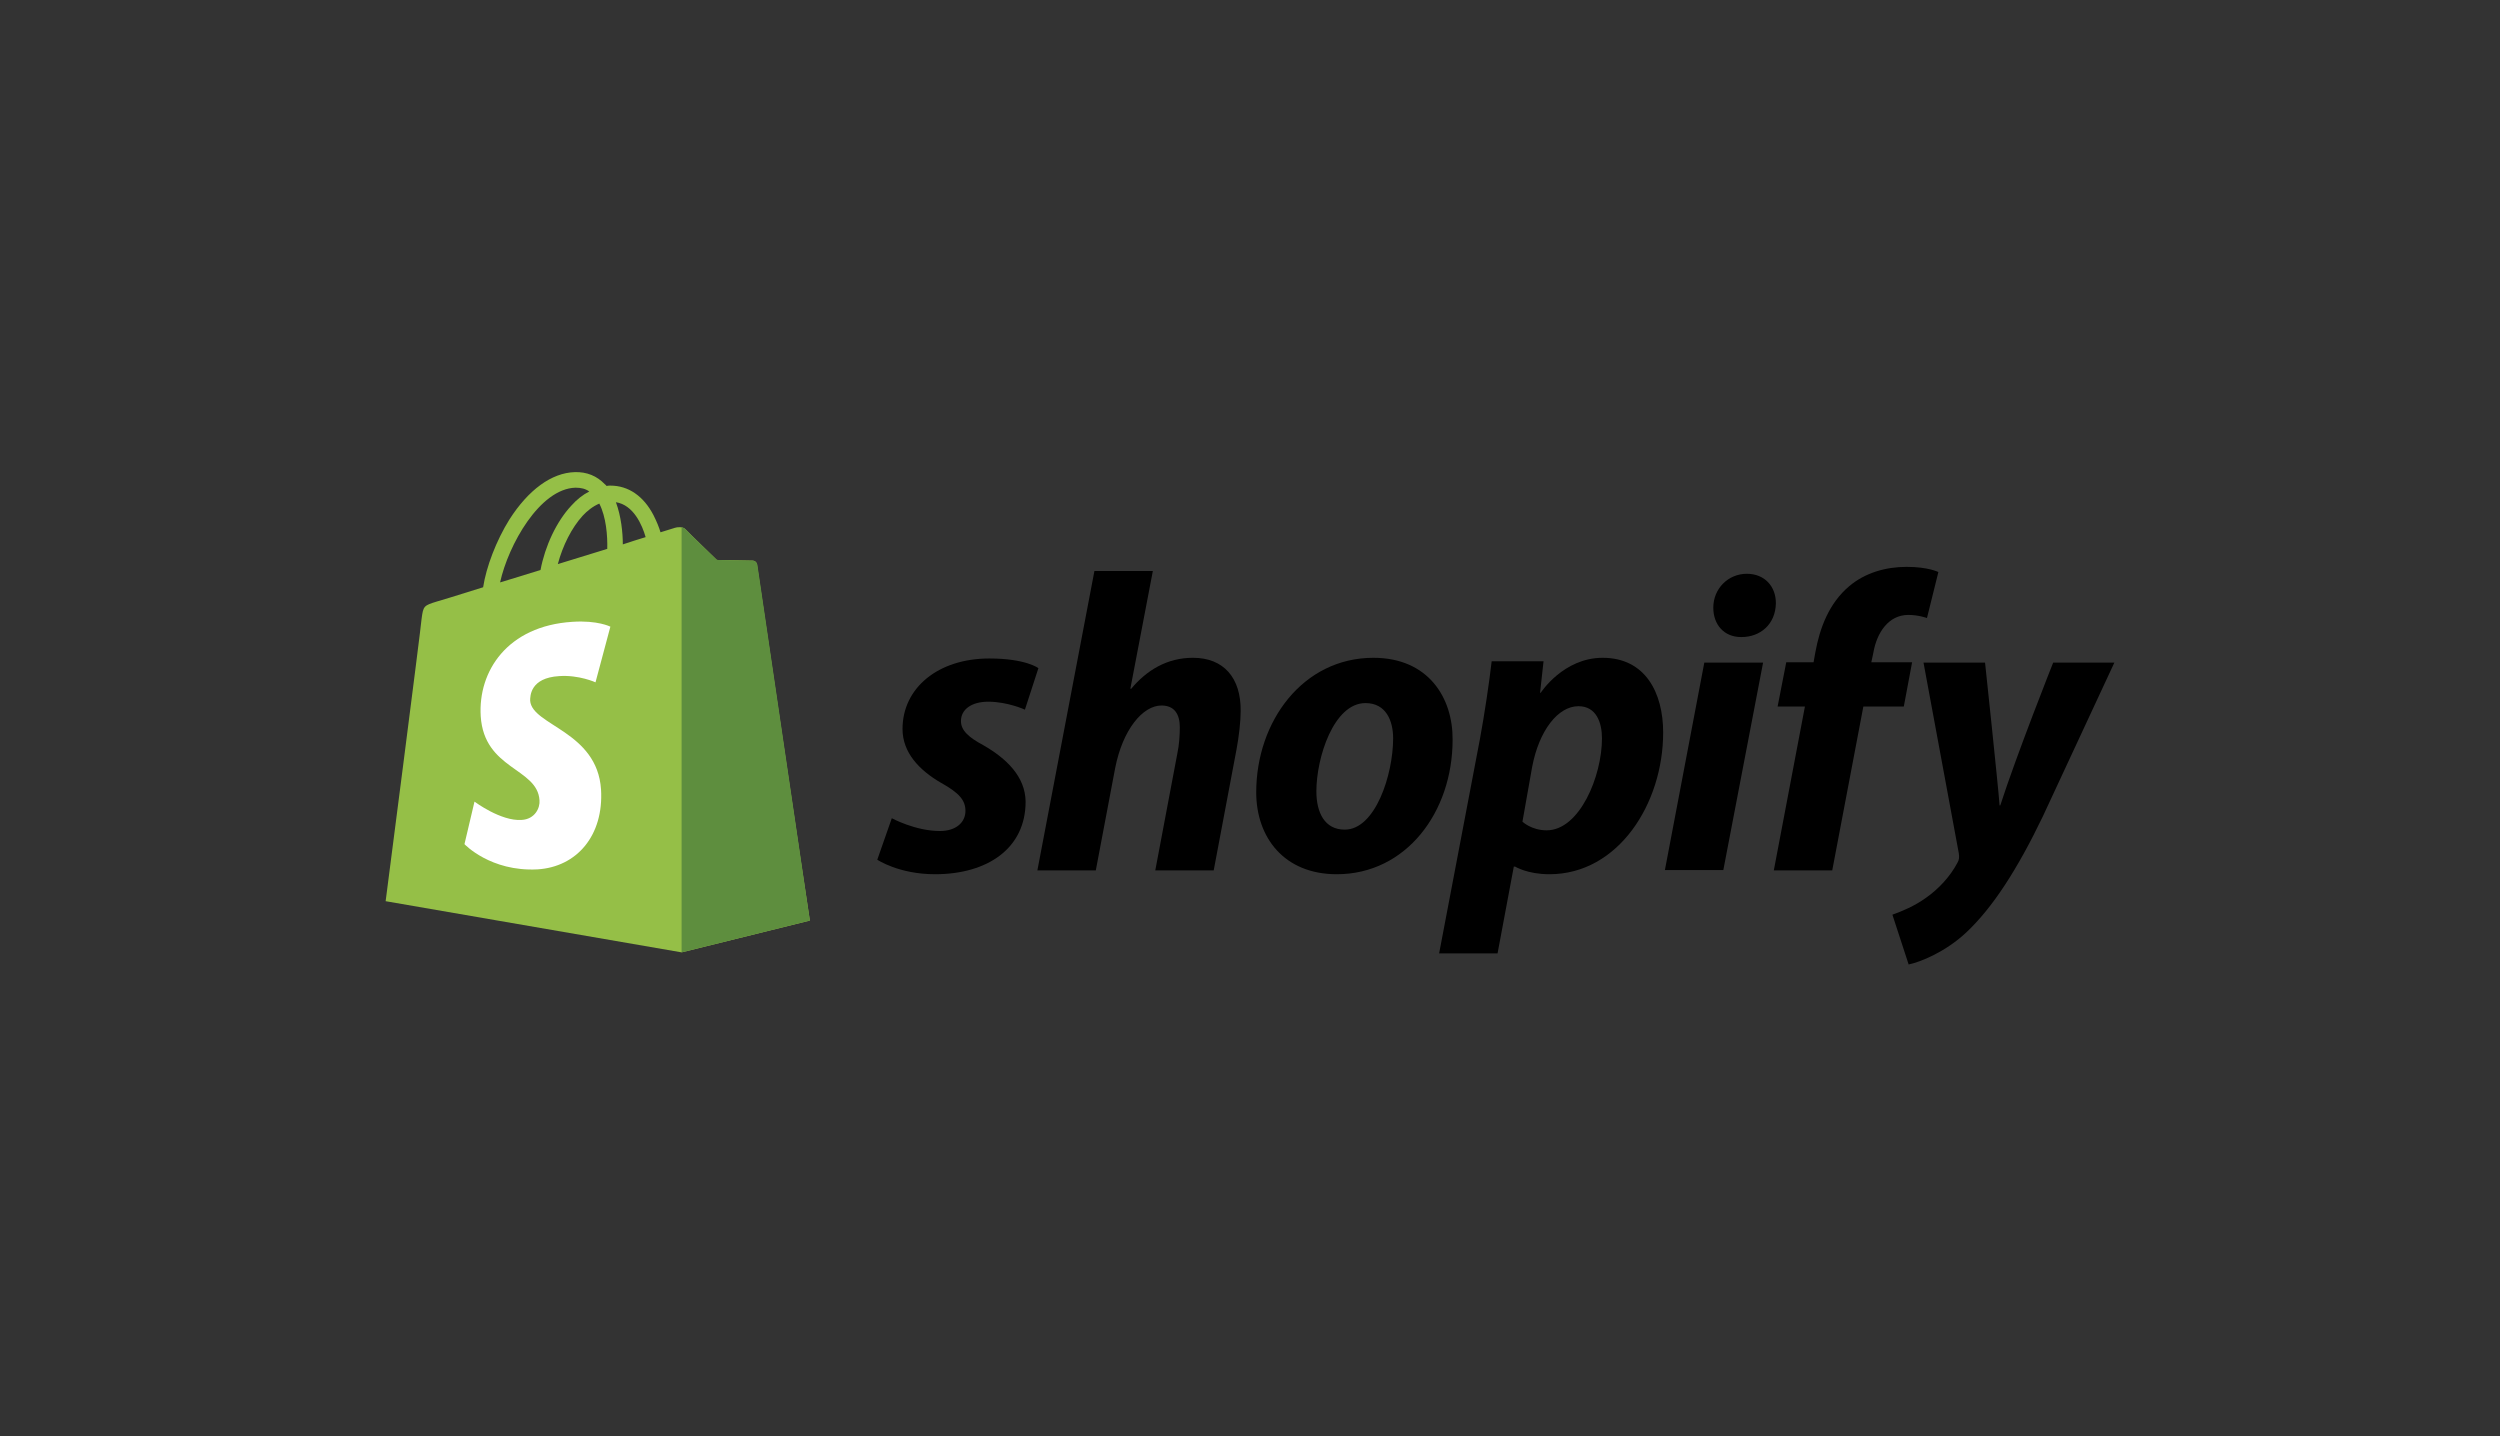 <svg width="1880" height="1080" viewBox="0 0 1880 1080" fill="none" xmlns="http://www.w3.org/2000/svg">
<rect x="0" y="0" width="1880" height="1080" fill="#333333" stroke="none"/>
<g clip-path="url(#clip0_11164_22893)">
<path d="M569.24 424.458C568.98 422.638 567.42 421.598 566.12 421.598C564.82 421.598 539.08 421.078 539.08 421.078C539.08 421.078 517.5 400.278 515.42 397.938C513.34 395.858 509.18 396.378 507.62 396.898C507.62 396.898 503.46 398.198 496.7 400.278C495.66 396.638 493.84 392.218 491.5 387.538C483.96 372.978 472.52 365.178 459 365.178C457.96 365.178 457.18 365.178 456.14 365.438C455.62 364.918 455.36 364.398 454.84 364.138C448.86 357.898 441.32 354.778 432.22 355.038C414.8 355.558 397.38 368.298 383.08 390.658C373.2 406.518 365.66 426.278 363.32 441.618C343.3 447.858 329.26 452.278 328.74 452.278C318.6 455.398 318.34 455.658 317.04 465.278C316.52 472.558 290 677.698 290 677.698L512.56 716.178L609.02 692.258C608.76 692.258 569.5 426.278 569.24 424.458ZM485.52 403.918C480.32 405.478 474.6 407.298 468.36 409.378C468.36 400.538 467.06 388.058 463.16 377.658C476.42 379.738 482.92 394.818 485.52 403.918ZM456.66 412.758C444.96 416.398 432.22 420.298 419.48 424.198C423.12 410.418 429.88 396.898 438.2 387.798C441.32 384.418 445.74 380.778 450.68 378.698C455.88 388.838 456.92 403.138 456.66 412.758ZM432.74 366.738C436.9 366.738 440.28 367.518 443.14 369.598C438.46 371.938 433.78 375.578 429.62 380.258C418.44 392.218 409.86 410.678 406.48 428.618C395.82 431.998 385.42 435.118 376.06 437.978C382.3 409.638 405.96 367.518 432.74 366.738Z" fill="#95BF47"/>
<path d="M566.122 421.597C564.822 421.597 539.083 421.077 539.083 421.077C539.083 421.077 517.502 400.277 515.422 397.937C514.642 397.157 513.602 396.637 512.562 396.637V716.177L609.022 692.257C609.022 692.257 569.763 426.277 569.503 424.457C568.983 422.637 567.422 421.597 566.122 421.597Z" fill="#5E8E3E"/>
<path d="M459.001 471.252L447.821 513.112C447.821 513.112 435.341 507.392 420.521 508.432C398.681 509.732 398.681 523.512 398.681 526.892C399.981 545.612 449.121 549.772 451.981 593.712C454.061 628.292 433.781 651.952 404.141 653.772C368.781 655.592 349.281 634.792 349.281 634.792L356.821 602.812C356.821 602.812 376.581 617.632 392.181 616.592C402.321 616.072 406.221 607.492 405.701 601.772C404.141 577.332 364.101 578.892 361.501 538.592C359.421 504.792 381.521 470.732 430.401 467.612C449.381 466.312 459.001 471.252 459.001 471.252Z" fill="white"/>
<path d="M739.539 560.44C728.359 554.46 722.639 549.26 722.639 542.24C722.639 533.4 730.699 527.68 743.179 527.68C757.739 527.68 770.739 533.66 770.739 533.66L780.879 502.46C780.879 502.46 771.519 495.18 743.959 495.18C705.479 495.18 678.699 517.28 678.699 548.22C678.699 565.9 691.179 579.16 707.819 588.78C721.339 596.32 726.019 601.78 726.019 609.84C726.019 618.16 719.259 624.92 706.779 624.92C688.319 624.92 670.639 615.3 670.639 615.3L659.719 646.5C659.719 646.5 675.839 657.42 703.139 657.42C742.659 657.42 771.259 637.92 771.259 602.82C770.999 583.84 756.699 570.32 739.539 560.44Z" fill="black"/>
<path d="M897.102 494.658C877.602 494.658 862.262 504.018 850.562 518.058L850.042 517.798L866.942 429.398H823.002L780.102 654.558H824.042L838.602 577.598C844.322 548.478 859.402 530.538 873.442 530.538C883.322 530.538 887.222 537.298 887.222 546.918C887.222 552.898 886.702 560.438 885.402 566.418L868.762 654.558H912.702L929.862 563.558C931.682 553.938 932.982 542.498 932.982 534.698C933.242 509.738 920.242 494.658 897.102 494.658Z" fill="black"/>
<path d="M1032.82 494.664C979.778 494.664 944.678 542.504 944.678 595.804C944.678 629.864 965.738 657.424 1005.26 657.424C1057.26 657.424 1092.36 610.884 1092.36 556.284C1092.62 524.824 1074.16 494.664 1032.82 494.664ZM1011.24 623.884C996.158 623.884 989.918 611.144 989.918 595.024C989.918 569.804 1002.92 528.724 1026.84 528.724C1042.44 528.724 1047.64 542.244 1047.64 555.244C1047.64 582.284 1034.38 623.884 1011.24 623.884Z" fill="black"/>
<path d="M1205.2 494.664C1175.56 494.664 1158.66 520.924 1158.66 520.924H1158.14L1160.74 497.264H1121.74C1119.92 513.124 1116.28 537.564 1112.9 555.764L1082.22 716.964H1126.16L1138.38 651.704H1139.42C1139.42 651.704 1148.52 657.424 1165.16 657.424C1216.9 657.424 1250.7 604.384 1250.7 550.824C1250.7 521.184 1237.44 494.664 1205.2 494.664ZM1163.08 624.404C1151.64 624.404 1144.88 617.904 1144.88 617.904L1152.16 576.824C1157.36 549.264 1171.66 531.064 1187 531.064C1200.52 531.064 1204.68 543.544 1204.68 555.244C1204.68 583.844 1187.78 624.404 1163.08 624.404Z" fill="black"/>
<path d="M1313.62 431.48C1299.58 431.48 1288.4 442.66 1288.4 456.96C1288.4 469.96 1296.72 479.06 1309.2 479.06H1309.72C1323.5 479.06 1335.2 469.7 1335.46 453.58C1335.46 440.84 1326.88 431.48 1313.62 431.48Z" fill="black"/>
<path d="M1252 654.301H1295.94L1325.84 498.301H1281.64L1252 654.301Z" fill="black"/>
<path d="M1437.9 498.041H1407.22L1408.78 490.761C1411.38 475.681 1420.22 462.421 1435.04 462.421C1442.84 462.421 1449.08 464.761 1449.08 464.761L1457.66 430.181C1457.66 430.181 1450.12 426.281 1433.74 426.281C1418.14 426.281 1402.54 430.701 1390.58 440.841C1375.5 453.581 1368.48 472.041 1365.1 490.761L1363.8 498.041H1343.26L1336.76 531.321H1357.3L1333.9 654.561H1377.84L1401.24 531.321H1431.66L1437.9 498.041Z" fill="black"/>
<path d="M1543.98 498.301C1543.98 498.301 1516.42 567.721 1504.2 605.681H1503.68C1502.9 593.461 1492.76 498.301 1492.76 498.301H1446.48L1473 641.561C1473.52 644.681 1473.26 646.761 1471.96 648.841C1466.76 658.721 1458.18 668.341 1448.04 675.361C1439.72 681.341 1430.36 685.241 1423.08 687.841L1435.3 725.281C1444.14 723.461 1462.86 715.921 1478.46 701.361C1498.48 682.641 1517.2 653.521 1536.18 614.001L1590 498.301H1543.98Z" fill="black"/>
</g>
<defs>
<clipPath id="clip0_11164_22893">
<rect width="1300" height="371.28" fill="white" transform="translate(290 354)"/>
</clipPath>
</defs>
</svg>
